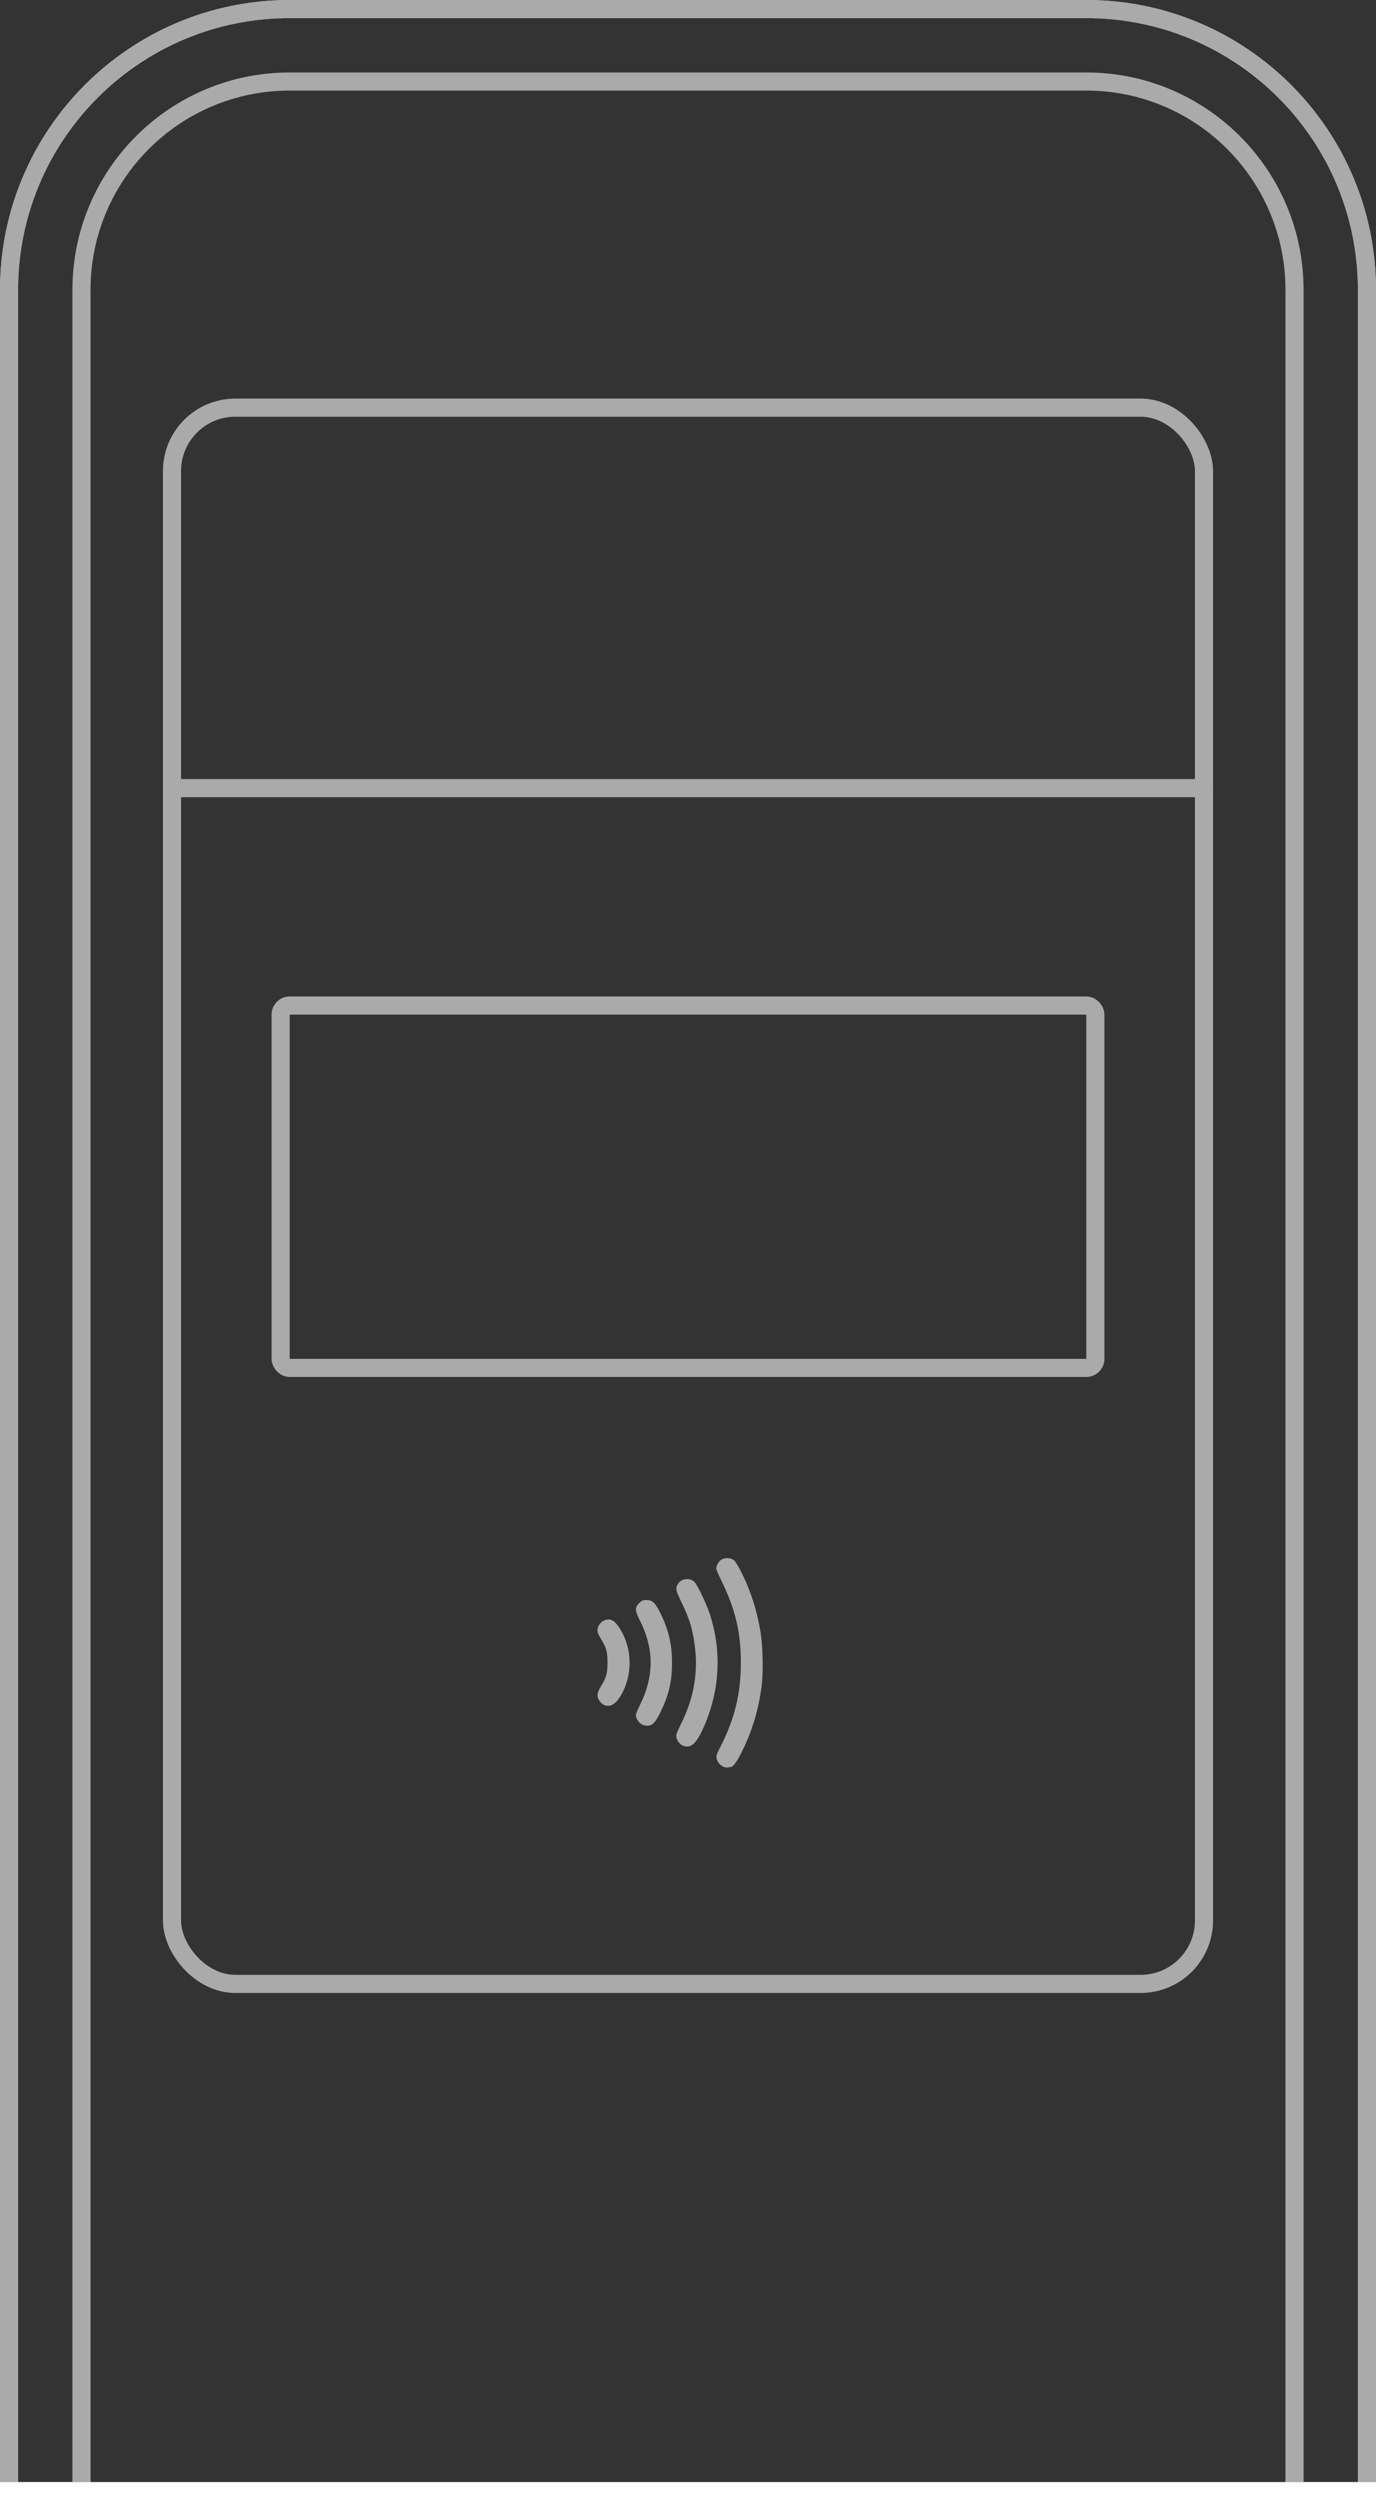 <svg width="76" height="138" viewBox="0 0 76 138" fill="none" xmlns="http://www.w3.org/2000/svg">
<rect x="0" y="0" width="76" height="138" fill="#333333" stroke="none"/>
<path d="M0.5 16C0.5 7.44 7.44 0.5 16 0.5H60C68.56 0.5 75.5 7.44 75.5 16V137.5H0.5V16Z" stroke="#AAAAAA"/>
<path d="M4.5 137.5H0.5V16C0.5 7.44 7.44 0.5 16 0.5H60C68.56 0.5 75.5 7.44 75.5 16V137.5H71.5V16C71.5 9.649 66.351 4.5 60 4.5H16C9.649 4.5 4.5 9.649 4.5 16V137.5Z" stroke="#AAAAAA"/>
<rect x="9.5" y="22.5" width="57" height="87" rx="3.5" stroke="#AAAAAA"/>
<rect x="15.5" y="55.5" width="45" height="20" rx="0.5" stroke="#AAAAAA"/>
<line x1="10" y1="43.5" x2="67" y2="43.5" stroke="#AAAAAA"/>
<path d="M39.578 97.047C39.619 97.258 39.808 97.478 39.992 97.532C40.073 97.556 40.168 97.566 40.201 97.556C40.234 97.547 40.291 97.537 40.324 97.537C40.494 97.537 40.698 97.26 41.024 96.588C41.564 95.476 41.9 94.338 42.068 93.064C42.16 92.373 42.137 90.944 42.023 90.189C41.839 88.97 41.467 87.798 40.923 86.731C40.785 86.461 40.622 86.191 40.558 86.132C40.392 85.978 40.049 85.955 39.846 86.082C39.697 86.175 39.559 86.414 39.559 86.579C39.559 86.624 39.692 86.934 39.855 87.266C40.615 88.814 40.92 90.106 40.92 91.765C40.92 93.481 40.575 94.896 39.779 96.434C39.583 96.815 39.552 96.91 39.578 97.047Z" fill="#AAAAAA"/>
<path d="M37.373 95.682C37.29 95.942 37.496 96.292 37.78 96.375C38.201 96.498 38.502 96.188 38.93 95.187C39.761 93.235 39.86 91.097 39.212 89.109C39.015 88.508 38.506 87.446 38.343 87.297C38.109 87.081 37.659 87.121 37.479 87.377C37.29 87.647 37.306 87.749 37.631 88.414C38.116 89.403 38.307 90.08 38.409 91.154C38.532 92.461 38.279 93.791 37.671 95.033C37.526 95.327 37.392 95.618 37.373 95.682Z" fill="#AAAAAA"/>
<path d="M35.129 94.749C35.172 94.936 35.323 95.123 35.498 95.201C35.576 95.237 35.709 95.256 35.792 95.249C36.064 95.213 36.199 95.066 36.471 94.515C36.944 93.552 37.115 92.835 37.117 91.791C37.119 90.776 36.937 89.983 36.492 89.069C36.203 88.475 36.035 88.312 35.711 88.312C35.52 88.312 35.46 88.333 35.323 88.463C35.046 88.726 35.053 88.859 35.382 89.524C36.13 91.041 36.123 92.534 35.356 94.087C35.148 94.508 35.103 94.636 35.129 94.749Z" fill="#AAAAAA"/>
<path d="M33.023 93.696C33.07 93.862 33.229 94.051 33.368 94.108C33.673 94.233 33.962 94.091 34.223 93.691C34.959 92.551 34.959 91.017 34.223 89.867C33.967 89.469 33.778 89.346 33.501 89.398C33.174 89.46 32.93 89.817 33.018 90.108C33.039 90.179 33.129 90.359 33.221 90.508C33.491 90.948 33.553 91.187 33.553 91.765C33.553 92.342 33.491 92.579 33.221 93.022C33.013 93.365 32.971 93.511 33.023 93.696Z" fill="#AAAAAA"/>
<rect y="137" width="76" height="1" fill="white"/>
</svg>
